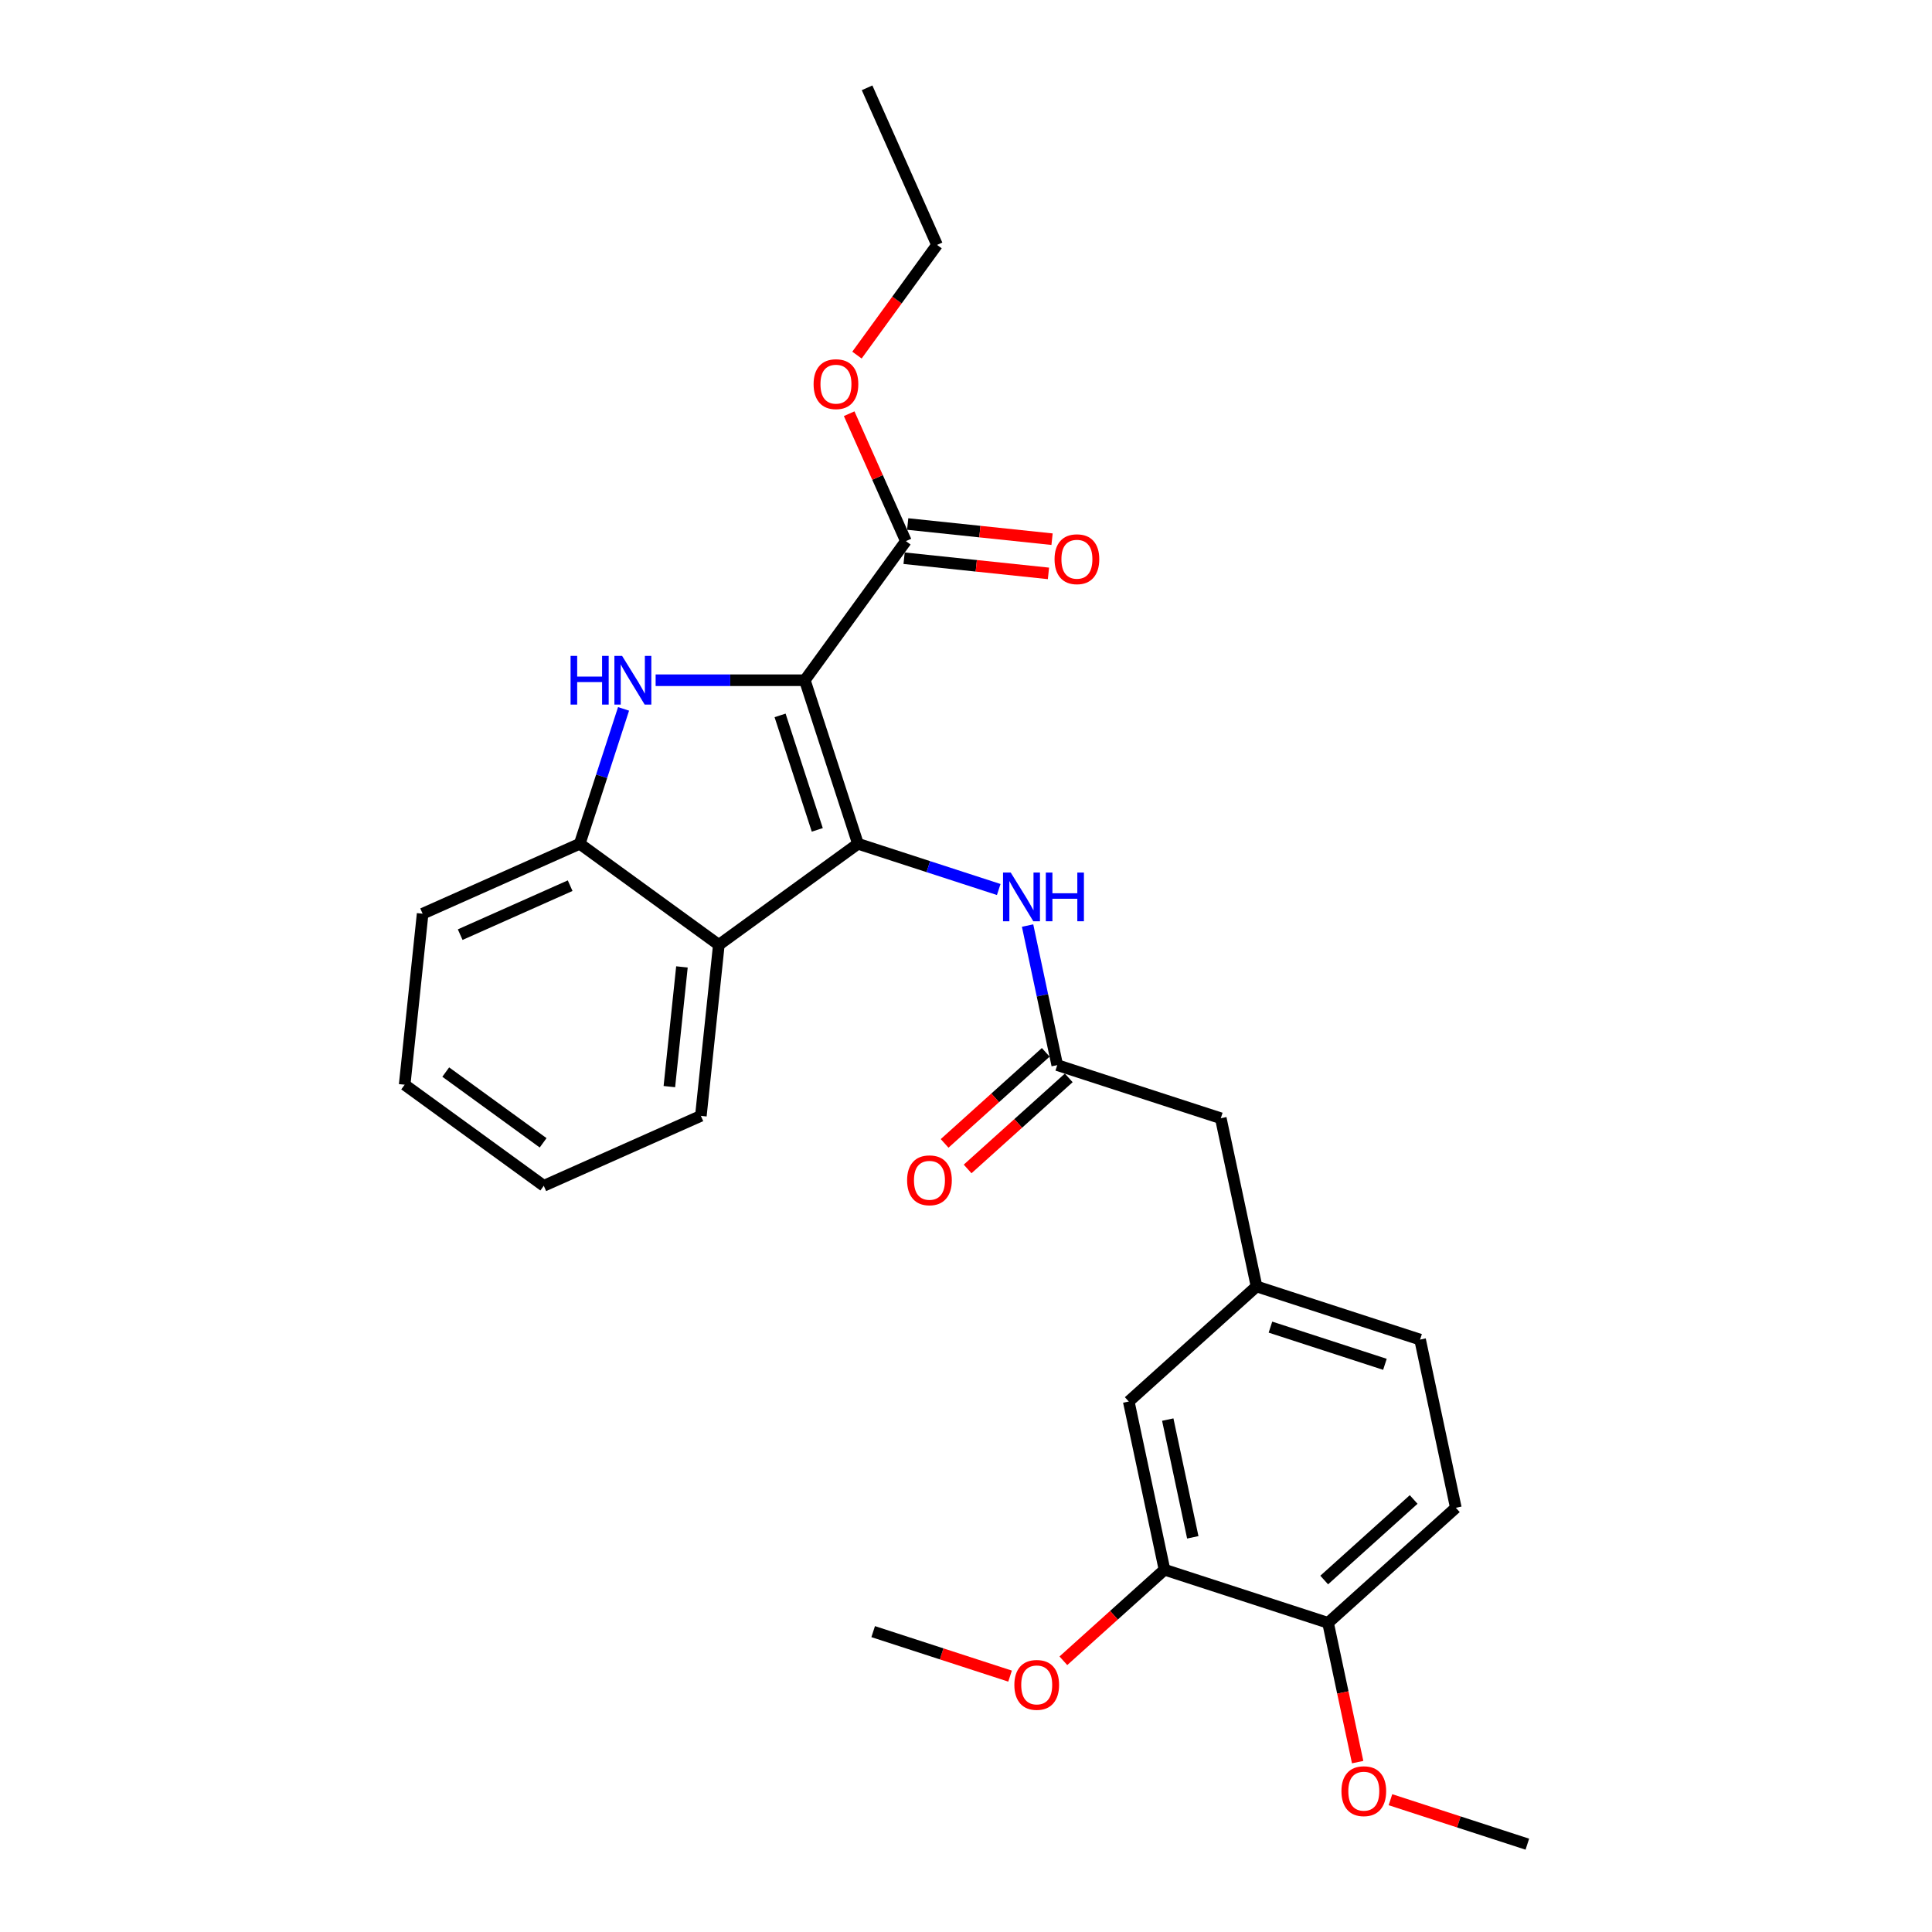 <?xml version='1.0' encoding='iso-8859-1'?>
<svg version='1.1' baseProfile='full'
              xmlns='http://www.w3.org/2000/svg'
                      xmlns:rdkit='http://www.rdkit.org/xml'
                      xmlns:xlink='http://www.w3.org/1999/xlink'
                  xml:space='preserve'
width='1000px' height='1000px' viewBox='0 0 1000 1000'>
<!-- END OF HEADER -->
<rect style='opacity:1.0;fill:#FFFFFF;stroke:none' width='1000' height='1000' x='0' y='0'> </rect>
<path class='bond-0' d='M 416.574,352.087 L 444.077,436.735' style='fill:none;fill-rule:evenodd;stroke:#000000;stroke-width:6px;stroke-linecap:butt;stroke-linejoin:miter;stroke-opacity:1' />
<path class='bond-0' d='M 403.769,370.285 L 423.022,429.539' style='fill:none;fill-rule:evenodd;stroke:#000000;stroke-width:6px;stroke-linecap:butt;stroke-linejoin:miter;stroke-opacity:1' />
<path class='bond-1' d='M 416.574,352.087 L 377.963,352.087' style='fill:none;fill-rule:evenodd;stroke:#000000;stroke-width:6px;stroke-linecap:butt;stroke-linejoin:miter;stroke-opacity:1' />
<path class='bond-1' d='M 377.963,352.087 L 339.353,352.087' style='fill:none;fill-rule:evenodd;stroke:#0000FF;stroke-width:6px;stroke-linecap:butt;stroke-linejoin:miter;stroke-opacity:1' />
<path class='bond-4' d='M 416.574,352.087 L 468.889,280.08' style='fill:none;fill-rule:evenodd;stroke:#000000;stroke-width:6px;stroke-linecap:butt;stroke-linejoin:miter;stroke-opacity:1' />
<path class='bond-2' d='M 444.077,436.735 L 372.071,489.051' style='fill:none;fill-rule:evenodd;stroke:#000000;stroke-width:6px;stroke-linecap:butt;stroke-linejoin:miter;stroke-opacity:1' />
<path class='bond-5' d='M 444.077,436.735 L 480.51,448.573' style='fill:none;fill-rule:evenodd;stroke:#000000;stroke-width:6px;stroke-linecap:butt;stroke-linejoin:miter;stroke-opacity:1' />
<path class='bond-5' d='M 480.51,448.573 L 516.942,460.41' style='fill:none;fill-rule:evenodd;stroke:#0000FF;stroke-width:6px;stroke-linecap:butt;stroke-linejoin:miter;stroke-opacity:1' />
<path class='bond-3' d='M 322.751,366.915 L 311.408,401.825' style='fill:none;fill-rule:evenodd;stroke:#0000FF;stroke-width:6px;stroke-linecap:butt;stroke-linejoin:miter;stroke-opacity:1' />
<path class='bond-3' d='M 311.408,401.825 L 300.065,436.735' style='fill:none;fill-rule:evenodd;stroke:#000000;stroke-width:6px;stroke-linecap:butt;stroke-linejoin:miter;stroke-opacity:1' />
<path class='bond-18' d='M 372.071,489.051 L 362.768,577.568' style='fill:none;fill-rule:evenodd;stroke:#000000;stroke-width:6px;stroke-linecap:butt;stroke-linejoin:miter;stroke-opacity:1' />
<path class='bond-18' d='M 352.972,500.468 L 346.46,562.43' style='fill:none;fill-rule:evenodd;stroke:#000000;stroke-width:6px;stroke-linecap:butt;stroke-linejoin:miter;stroke-opacity:1' />
<path class='bond-27' d='M 372.071,489.051 L 300.065,436.735' style='fill:none;fill-rule:evenodd;stroke:#000000;stroke-width:6px;stroke-linecap:butt;stroke-linejoin:miter;stroke-opacity:1' />
<path class='bond-20' d='M 300.065,436.735 L 218.755,472.937' style='fill:none;fill-rule:evenodd;stroke:#000000;stroke-width:6px;stroke-linecap:butt;stroke-linejoin:miter;stroke-opacity:1' />
<path class='bond-20' d='M 295.109,458.427 L 238.192,483.768' style='fill:none;fill-rule:evenodd;stroke:#000000;stroke-width:6px;stroke-linecap:butt;stroke-linejoin:miter;stroke-opacity:1' />
<path class='bond-10' d='M 467.959,288.932 L 505.319,292.859' style='fill:none;fill-rule:evenodd;stroke:#000000;stroke-width:6px;stroke-linecap:butt;stroke-linejoin:miter;stroke-opacity:1' />
<path class='bond-10' d='M 505.319,292.859 L 542.68,296.786' style='fill:none;fill-rule:evenodd;stroke:#FF0000;stroke-width:6px;stroke-linecap:butt;stroke-linejoin:miter;stroke-opacity:1' />
<path class='bond-10' d='M 469.82,271.229 L 507.18,275.155' style='fill:none;fill-rule:evenodd;stroke:#000000;stroke-width:6px;stroke-linecap:butt;stroke-linejoin:miter;stroke-opacity:1' />
<path class='bond-10' d='M 507.18,275.155 L 544.541,279.082' style='fill:none;fill-rule:evenodd;stroke:#FF0000;stroke-width:6px;stroke-linecap:butt;stroke-linejoin:miter;stroke-opacity:1' />
<path class='bond-15' d='M 468.889,280.08 L 454.208,247.107' style='fill:none;fill-rule:evenodd;stroke:#000000;stroke-width:6px;stroke-linecap:butt;stroke-linejoin:miter;stroke-opacity:1' />
<path class='bond-15' d='M 454.208,247.107 L 439.527,214.133' style='fill:none;fill-rule:evenodd;stroke:#FF0000;stroke-width:6px;stroke-linecap:butt;stroke-linejoin:miter;stroke-opacity:1' />
<path class='bond-6' d='M 531.878,479.067 L 539.554,515.183' style='fill:none;fill-rule:evenodd;stroke:#0000FF;stroke-width:6px;stroke-linecap:butt;stroke-linejoin:miter;stroke-opacity:1' />
<path class='bond-6' d='M 539.554,515.183 L 547.231,551.299' style='fill:none;fill-rule:evenodd;stroke:#000000;stroke-width:6px;stroke-linecap:butt;stroke-linejoin:miter;stroke-opacity:1' />
<path class='bond-11' d='M 541.275,544.684 L 515.102,568.251' style='fill:none;fill-rule:evenodd;stroke:#000000;stroke-width:6px;stroke-linecap:butt;stroke-linejoin:miter;stroke-opacity:1' />
<path class='bond-11' d='M 515.102,568.251 L 488.928,591.818' style='fill:none;fill-rule:evenodd;stroke:#FF0000;stroke-width:6px;stroke-linecap:butt;stroke-linejoin:miter;stroke-opacity:1' />
<path class='bond-11' d='M 553.187,557.913 L 527.013,581.48' style='fill:none;fill-rule:evenodd;stroke:#000000;stroke-width:6px;stroke-linecap:butt;stroke-linejoin:miter;stroke-opacity:1' />
<path class='bond-11' d='M 527.013,581.48 L 500.839,605.047' style='fill:none;fill-rule:evenodd;stroke:#FF0000;stroke-width:6px;stroke-linecap:butt;stroke-linejoin:miter;stroke-opacity:1' />
<path class='bond-13' d='M 547.231,551.299 L 631.88,578.803' style='fill:none;fill-rule:evenodd;stroke:#000000;stroke-width:6px;stroke-linecap:butt;stroke-linejoin:miter;stroke-opacity:1' />
<path class='bond-7' d='M 602.746,812.478 L 584.241,725.418' style='fill:none;fill-rule:evenodd;stroke:#000000;stroke-width:6px;stroke-linecap:butt;stroke-linejoin:miter;stroke-opacity:1' />
<path class='bond-7' d='M 617.383,795.718 L 604.429,734.776' style='fill:none;fill-rule:evenodd;stroke:#000000;stroke-width:6px;stroke-linecap:butt;stroke-linejoin:miter;stroke-opacity:1' />
<path class='bond-17' d='M 602.746,812.478 L 576.573,836.045' style='fill:none;fill-rule:evenodd;stroke:#000000;stroke-width:6px;stroke-linecap:butt;stroke-linejoin:miter;stroke-opacity:1' />
<path class='bond-17' d='M 576.573,836.045 L 550.399,859.612' style='fill:none;fill-rule:evenodd;stroke:#FF0000;stroke-width:6px;stroke-linecap:butt;stroke-linejoin:miter;stroke-opacity:1' />
<path class='bond-29' d='M 602.746,812.478 L 687.395,839.982' style='fill:none;fill-rule:evenodd;stroke:#000000;stroke-width:6px;stroke-linecap:butt;stroke-linejoin:miter;stroke-opacity:1' />
<path class='bond-8' d='M 687.395,839.982 L 753.538,780.426' style='fill:none;fill-rule:evenodd;stroke:#000000;stroke-width:6px;stroke-linecap:butt;stroke-linejoin:miter;stroke-opacity:1' />
<path class='bond-8' d='M 685.405,817.82 L 731.706,776.131' style='fill:none;fill-rule:evenodd;stroke:#000000;stroke-width:6px;stroke-linecap:butt;stroke-linejoin:miter;stroke-opacity:1' />
<path class='bond-19' d='M 687.395,839.982 L 695.056,876.026' style='fill:none;fill-rule:evenodd;stroke:#000000;stroke-width:6px;stroke-linecap:butt;stroke-linejoin:miter;stroke-opacity:1' />
<path class='bond-19' d='M 695.056,876.026 L 702.718,912.071' style='fill:none;fill-rule:evenodd;stroke:#FF0000;stroke-width:6px;stroke-linecap:butt;stroke-linejoin:miter;stroke-opacity:1' />
<path class='bond-9' d='M 584.241,725.418 L 650.385,665.862' style='fill:none;fill-rule:evenodd;stroke:#000000;stroke-width:6px;stroke-linecap:butt;stroke-linejoin:miter;stroke-opacity:1' />
<path class='bond-12' d='M 650.385,665.862 L 631.88,578.803' style='fill:none;fill-rule:evenodd;stroke:#000000;stroke-width:6px;stroke-linecap:butt;stroke-linejoin:miter;stroke-opacity:1' />
<path class='bond-16' d='M 650.385,665.862 L 735.033,693.366' style='fill:none;fill-rule:evenodd;stroke:#000000;stroke-width:6px;stroke-linecap:butt;stroke-linejoin:miter;stroke-opacity:1' />
<path class='bond-16' d='M 657.581,686.918 L 716.835,706.17' style='fill:none;fill-rule:evenodd;stroke:#000000;stroke-width:6px;stroke-linecap:butt;stroke-linejoin:miter;stroke-opacity:1' />
<path class='bond-14' d='M 753.538,780.426 L 735.033,693.366' style='fill:none;fill-rule:evenodd;stroke:#000000;stroke-width:6px;stroke-linecap:butt;stroke-linejoin:miter;stroke-opacity:1' />
<path class='bond-21' d='M 443.564,183.8 L 464.284,155.282' style='fill:none;fill-rule:evenodd;stroke:#FF0000;stroke-width:6px;stroke-linecap:butt;stroke-linejoin:miter;stroke-opacity:1' />
<path class='bond-21' d='M 464.284,155.282 L 485.003,126.764' style='fill:none;fill-rule:evenodd;stroke:#000000;stroke-width:6px;stroke-linecap:butt;stroke-linejoin:miter;stroke-opacity:1' />
<path class='bond-22' d='M 522.807,867.551 L 487.381,856.04' style='fill:none;fill-rule:evenodd;stroke:#FF0000;stroke-width:6px;stroke-linecap:butt;stroke-linejoin:miter;stroke-opacity:1' />
<path class='bond-22' d='M 487.381,856.04 L 451.955,844.53' style='fill:none;fill-rule:evenodd;stroke:#000000;stroke-width:6px;stroke-linecap:butt;stroke-linejoin:miter;stroke-opacity:1' />
<path class='bond-24' d='M 362.768,577.568 L 281.458,613.769' style='fill:none;fill-rule:evenodd;stroke:#000000;stroke-width:6px;stroke-linecap:butt;stroke-linejoin:miter;stroke-opacity:1' />
<path class='bond-23' d='M 719.696,931.524 L 755.122,943.035' style='fill:none;fill-rule:evenodd;stroke:#FF0000;stroke-width:6px;stroke-linecap:butt;stroke-linejoin:miter;stroke-opacity:1' />
<path class='bond-23' d='M 755.122,943.035 L 790.548,954.545' style='fill:none;fill-rule:evenodd;stroke:#000000;stroke-width:6px;stroke-linecap:butt;stroke-linejoin:miter;stroke-opacity:1' />
<path class='bond-25' d='M 218.755,472.937 L 209.452,561.454' style='fill:none;fill-rule:evenodd;stroke:#000000;stroke-width:6px;stroke-linecap:butt;stroke-linejoin:miter;stroke-opacity:1' />
<path class='bond-26' d='M 485.003,126.764 L 448.802,45.455' style='fill:none;fill-rule:evenodd;stroke:#000000;stroke-width:6px;stroke-linecap:butt;stroke-linejoin:miter;stroke-opacity:1' />
<path class='bond-28' d='M 281.458,613.769 L 209.452,561.454' style='fill:none;fill-rule:evenodd;stroke:#000000;stroke-width:6px;stroke-linecap:butt;stroke-linejoin:miter;stroke-opacity:1' />
<path class='bond-28' d='M 281.12,591.521 L 230.716,554.9' style='fill:none;fill-rule:evenodd;stroke:#000000;stroke-width:6px;stroke-linecap:butt;stroke-linejoin:miter;stroke-opacity:1' />
<path  class='atom-2' d='M 295.331 339.484
L 298.749 339.484
L 298.749 350.2
L 311.637 350.2
L 311.637 339.484
L 315.055 339.484
L 315.055 364.69
L 311.637 364.69
L 311.637 353.048
L 298.749 353.048
L 298.749 364.69
L 295.331 364.69
L 295.331 339.484
' fill='#0000FF'/>
<path  class='atom-2' d='M 321.997 339.484
L 330.257 352.834
Q 331.076 354.152, 332.393 356.537
Q 333.71 358.922, 333.781 359.065
L 333.781 339.484
L 337.128 339.484
L 337.128 364.69
L 333.675 364.69
L 324.81 350.093
Q 323.777 348.384, 322.674 346.426
Q 321.606 344.468, 321.285 343.863
L 321.285 364.69
L 318.01 364.69
L 318.01 339.484
L 321.997 339.484
' fill='#0000FF'/>
<path  class='atom-6' d='M 523.154 451.636
L 531.414 464.987
Q 532.233 466.304, 533.55 468.689
Q 534.867 471.075, 534.938 471.217
L 534.938 451.636
L 538.285 451.636
L 538.285 476.842
L 534.832 476.842
L 525.967 462.245
Q 524.934 460.537, 523.831 458.578
Q 522.763 456.62, 522.442 456.015
L 522.442 476.842
L 519.167 476.842
L 519.167 451.636
L 523.154 451.636
' fill='#0000FF'/>
<path  class='atom-6' d='M 541.311 451.636
L 544.729 451.636
L 544.729 462.352
L 557.617 462.352
L 557.617 451.636
L 561.035 451.636
L 561.035 476.842
L 557.617 476.842
L 557.617 465.2
L 544.729 465.2
L 544.729 476.842
L 541.311 476.842
L 541.311 451.636
' fill='#0000FF'/>
<path  class='atom-11' d='M 545.836 289.455
Q 545.836 283.403, 548.826 280.021
Q 551.817 276.638, 557.406 276.638
Q 562.996 276.638, 565.986 280.021
Q 568.977 283.403, 568.977 289.455
Q 568.977 295.579, 565.951 299.068
Q 562.925 302.521, 557.406 302.521
Q 551.852 302.521, 548.826 299.068
Q 545.836 295.614, 545.836 289.455
M 557.406 299.673
Q 561.251 299.673, 563.316 297.11
Q 565.417 294.511, 565.417 289.455
Q 565.417 284.506, 563.316 282.014
Q 561.251 279.487, 557.406 279.487
Q 553.561 279.487, 551.461 281.979
Q 549.396 284.471, 549.396 289.455
Q 549.396 294.546, 551.461 297.11
Q 553.561 299.673, 557.406 299.673
' fill='#FF0000'/>
<path  class='atom-12' d='M 469.517 610.926
Q 469.517 604.873, 472.508 601.491
Q 475.498 598.109, 481.088 598.109
Q 486.677 598.109, 489.668 601.491
Q 492.658 604.873, 492.658 610.926
Q 492.658 617.049, 489.632 620.538
Q 486.606 623.992, 481.088 623.992
Q 475.534 623.992, 472.508 620.538
Q 469.517 617.085, 469.517 610.926
M 481.088 621.143
Q 484.933 621.143, 486.998 618.58
Q 489.098 615.981, 489.098 610.926
Q 489.098 605.977, 486.998 603.485
Q 484.933 600.957, 481.088 600.957
Q 477.243 600.957, 475.142 603.449
Q 473.077 605.941, 473.077 610.926
Q 473.077 616.017, 475.142 618.58
Q 477.243 621.143, 481.088 621.143
' fill='#FF0000'/>
<path  class='atom-16' d='M 421.117 198.842
Q 421.117 192.79, 424.108 189.407
Q 427.098 186.025, 432.688 186.025
Q 438.277 186.025, 441.268 189.407
Q 444.258 192.79, 444.258 198.842
Q 444.258 204.965, 441.232 208.454
Q 438.206 211.908, 432.688 211.908
Q 427.134 211.908, 424.108 208.454
Q 421.117 205.001, 421.117 198.842
M 432.688 209.06
Q 436.533 209.06, 438.598 206.496
Q 440.698 203.897, 440.698 198.842
Q 440.698 193.893, 438.598 191.401
Q 436.533 188.873, 432.688 188.873
Q 428.843 188.873, 426.742 191.365
Q 424.677 193.858, 424.677 198.842
Q 424.677 203.933, 426.742 206.496
Q 428.843 209.06, 432.688 209.06
' fill='#FF0000'/>
<path  class='atom-18' d='M 525.032 872.105
Q 525.032 866.052, 528.023 862.67
Q 531.014 859.288, 536.603 859.288
Q 542.193 859.288, 545.183 862.67
Q 548.174 866.052, 548.174 872.105
Q 548.174 878.228, 545.147 881.717
Q 542.121 885.171, 536.603 885.171
Q 531.049 885.171, 528.023 881.717
Q 525.032 878.264, 525.032 872.105
M 536.603 882.323
Q 540.448 882.323, 542.513 879.759
Q 544.613 877.16, 544.613 872.105
Q 544.613 867.156, 542.513 864.664
Q 540.448 862.136, 536.603 862.136
Q 532.758 862.136, 530.658 864.628
Q 528.593 867.121, 528.593 872.105
Q 528.593 877.196, 530.658 879.759
Q 532.758 882.323, 536.603 882.323
' fill='#FF0000'/>
<path  class='atom-20' d='M 694.329 927.113
Q 694.329 921.06, 697.32 917.678
Q 700.31 914.296, 705.9 914.296
Q 711.489 914.296, 714.48 917.678
Q 717.471 921.06, 717.471 927.113
Q 717.471 933.236, 714.444 936.725
Q 711.418 940.179, 705.9 940.179
Q 700.346 940.179, 697.32 936.725
Q 694.329 933.272, 694.329 927.113
M 705.9 937.33
Q 709.745 937.33, 711.81 934.767
Q 713.91 932.168, 713.91 927.113
Q 713.91 922.164, 711.81 919.672
Q 709.745 917.144, 705.9 917.144
Q 702.055 917.144, 699.954 919.636
Q 697.89 922.128, 697.89 927.113
Q 697.89 932.204, 699.954 934.767
Q 702.055 937.33, 705.9 937.33
' fill='#FF0000'/>
</svg>
